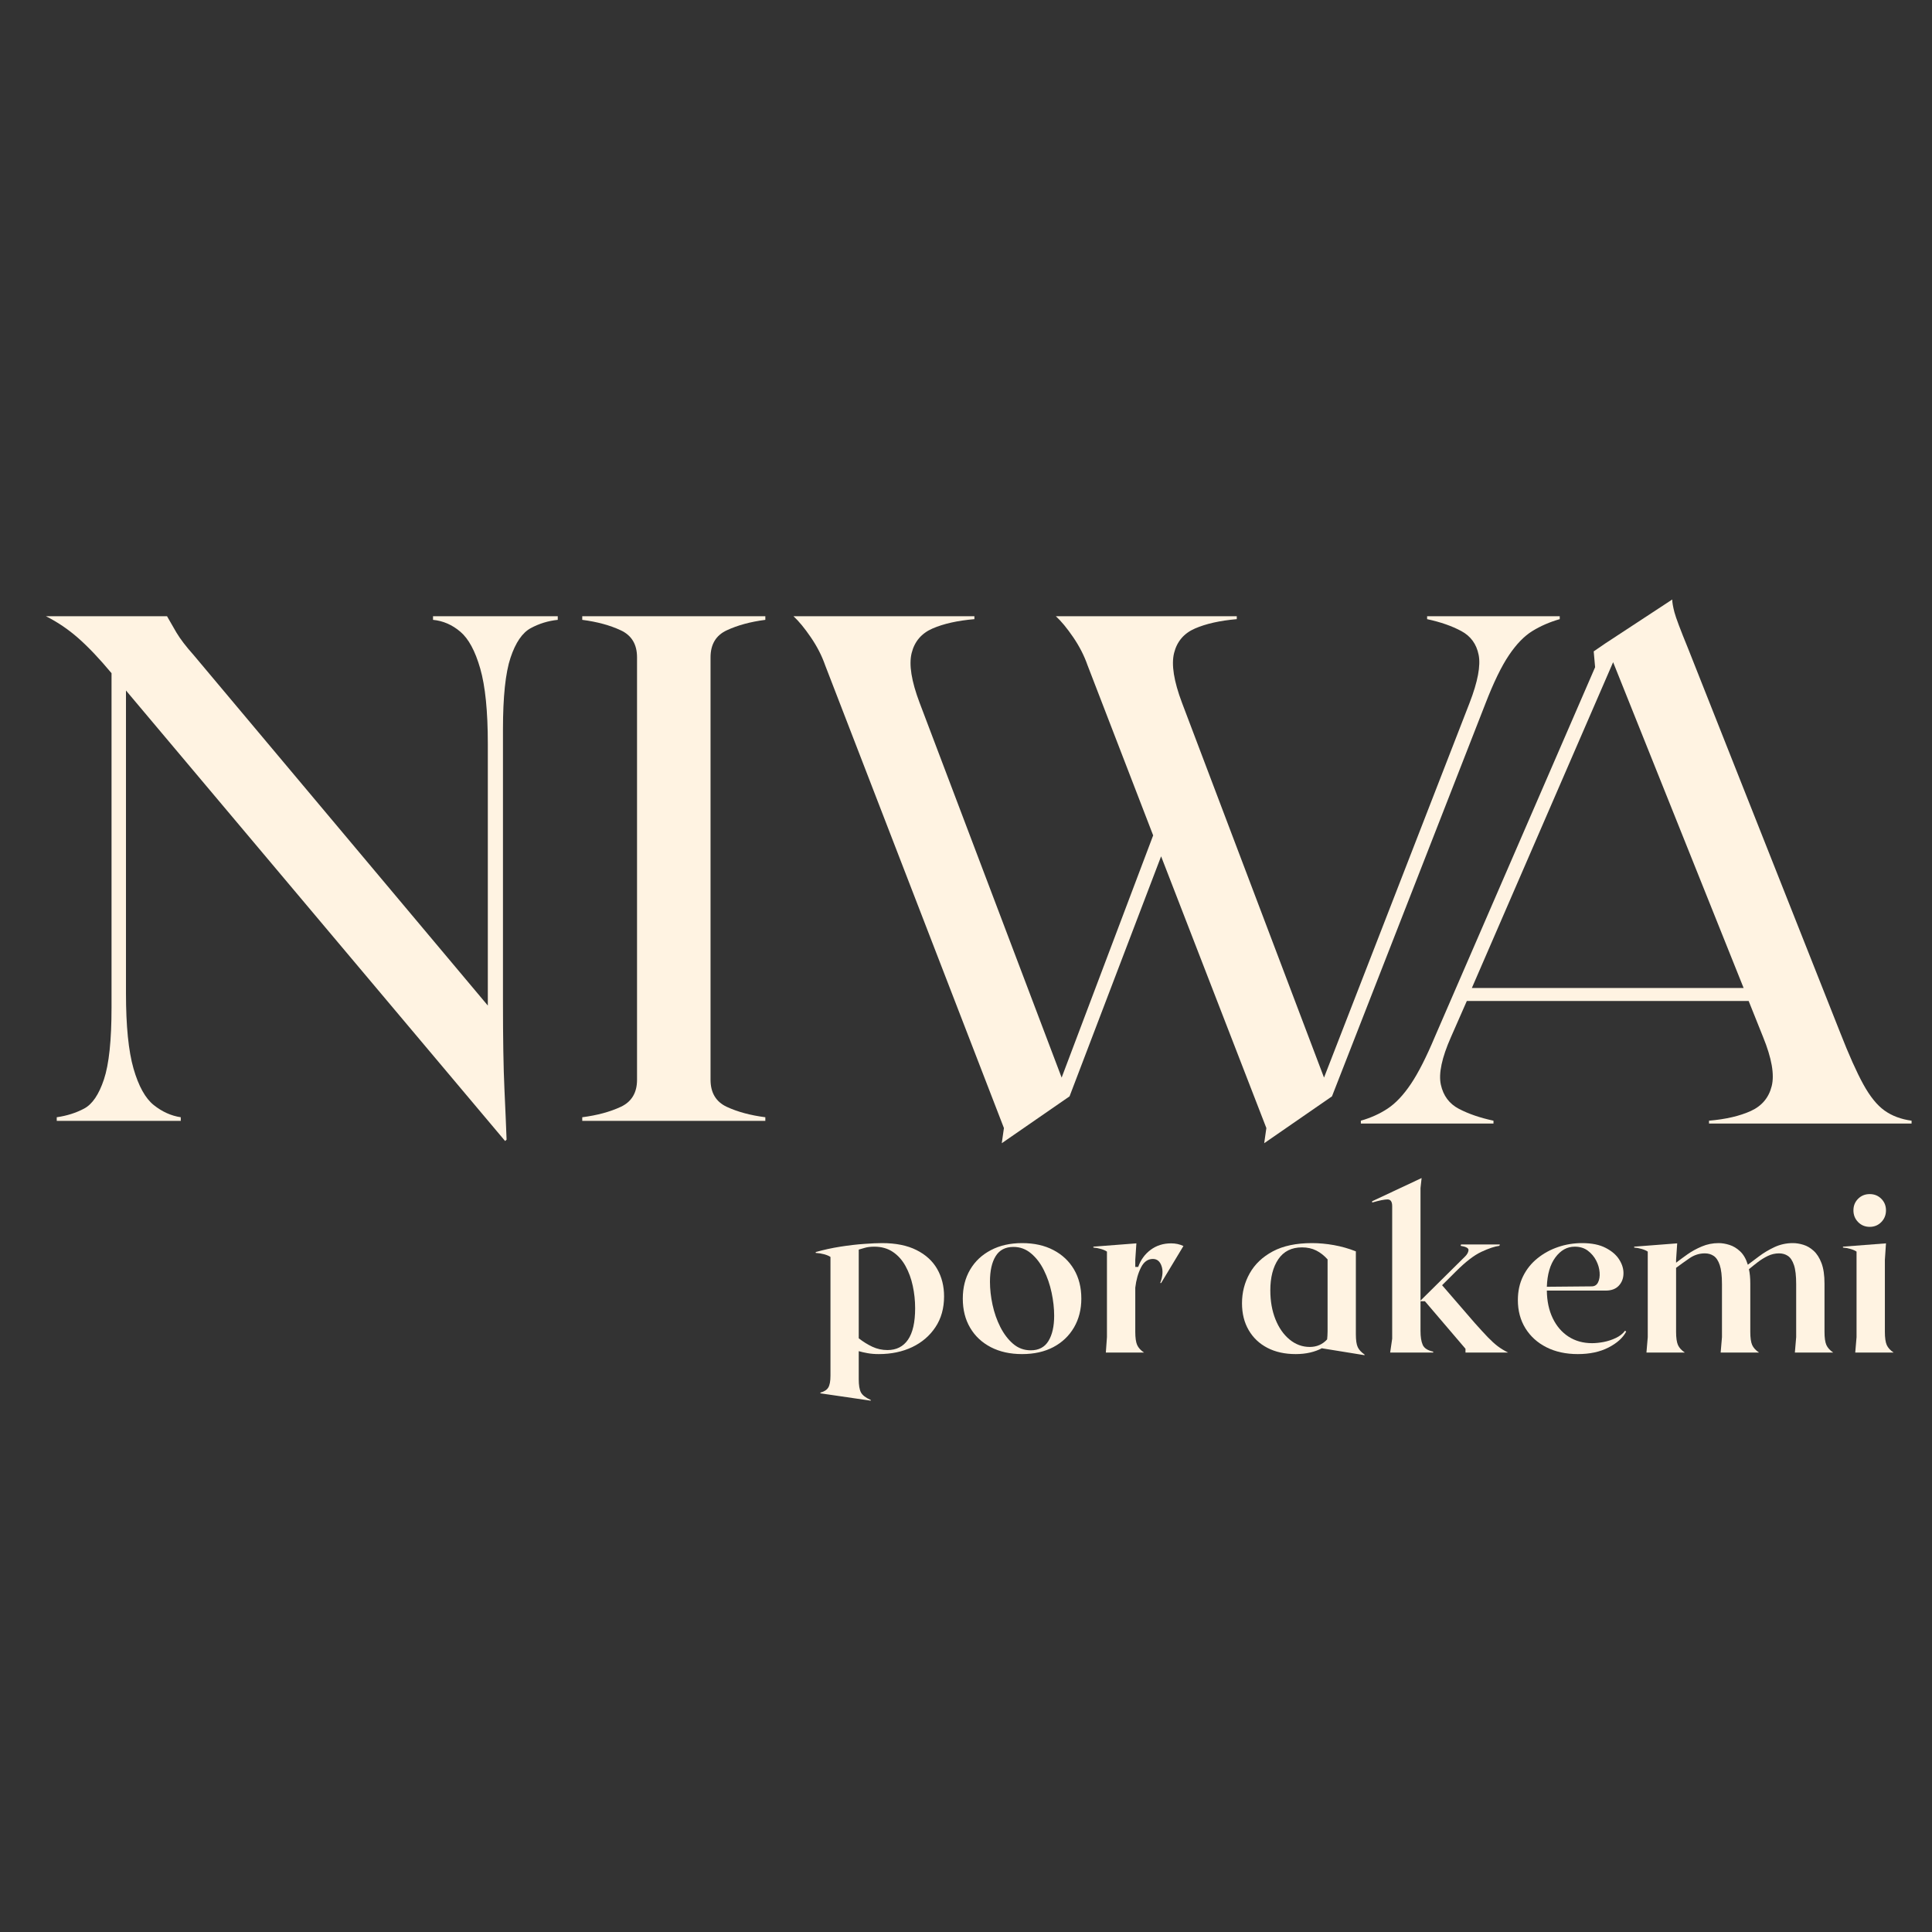 <svg version="1.0" preserveAspectRatio="xMidYMid meet" height="800" viewBox="0 0 600 600" zoomAndPan="magnify" width="800" xmlns:xlink="http://www.w3.org/1999/xlink" xmlns="http://www.w3.org/2000/svg"><rect x="0" y="0" width="600" height="600" fill="#333333" stroke="none"/><defs><g></g></defs><g fill-opacity="1" fill="#fff3e2"><g transform="translate(12.028, 348.095)"><g><path d="M 122.453 -156.719 L 161.188 -156.719 L 161.188 -155.594 C 158.207 -155.289 155.41 -154.43 152.797 -153.016 C 150.18 -151.598 148.086 -148.535 146.516 -143.828 C 144.953 -139.129 144.172 -131.707 144.172 -121.562 L 144.172 -37.156 C 144.172 -25.52 144.32 -16.453 144.625 -9.953 C 144.926 -3.461 145.148 1.797 145.297 5.828 L 144.844 6.266 L 27.094 -133.656 L 27.094 -39.625 C 27.094 -29.477 27.875 -21.68 29.438 -16.234 C 31.008 -10.785 33.098 -7.016 35.703 -4.922 C 38.316 -2.836 41.117 -1.57 44.109 -1.125 L 44.109 0 L 5.594 0 L 5.594 -1.125 C 8.727 -1.57 11.562 -2.469 14.094 -3.812 C 16.633 -5.156 18.688 -8.176 20.25 -12.875 C 21.82 -17.57 22.609 -24.992 22.609 -35.141 L 22.609 -139.031 C 18.879 -143.508 15.445 -147.129 12.312 -149.891 C 9.176 -152.648 5.816 -154.926 2.234 -156.719 L 39.844 -156.719 C 40.594 -155.375 41.562 -153.691 42.75 -151.672 C 43.945 -149.66 45.742 -147.312 48.141 -144.625 L 139.469 -35.812 L 139.469 -117.094 C 139.469 -127.238 138.68 -135.035 137.109 -140.484 C 135.547 -145.93 133.492 -149.734 130.953 -151.891 C 128.422 -154.055 125.586 -155.289 122.453 -155.594 Z M 122.453 -156.719"></path></g></g></g><g fill-opacity="1" fill="#fff3e2"><g transform="translate(177.463, 348.095)"><g><path d="M 3.359 0 L 3.359 -1.125 C 7.984 -1.719 11.973 -2.797 15.328 -4.359 C 18.691 -5.93 20.375 -8.734 20.375 -12.766 L 20.375 -143.953 C 20.375 -147.984 18.691 -150.781 15.328 -152.344 C 11.973 -153.914 7.984 -155 3.359 -155.594 L 3.359 -156.719 L 60.219 -156.719 L 60.219 -155.594 C 55.594 -155 51.598 -153.914 48.234 -152.344 C 44.879 -150.781 43.203 -147.984 43.203 -143.953 L 43.203 -12.766 C 43.203 -8.734 44.879 -5.93 48.234 -4.359 C 51.598 -2.797 55.594 -1.719 60.219 -1.125 L 60.219 0 Z M 3.359 0"></path></g></g></g><g fill-opacity="1" fill="#fff3e2"><g transform="translate(241.936, 348.095)"><g><path d="M 201.266 -156.719 L 242.453 -156.719 L 242.453 -155.812 C 239.316 -154.914 236.477 -153.68 233.938 -152.109 C 231.406 -150.547 228.984 -148.047 226.672 -144.609 C 224.359 -141.18 221.93 -136.188 219.391 -129.625 L 171.719 -7.609 L 150.672 6.938 L 151.344 2.234 L 118.656 -82.156 L 90.219 -7.609 L 69.172 6.938 L 69.844 2.234 L 14.328 -141.484 C 13.285 -144.473 11.789 -147.383 9.844 -150.219 C 7.906 -153.051 6.117 -155.219 4.484 -156.719 L 60.672 -156.719 L 60.672 -155.812 C 55.441 -155.363 51.109 -154.395 47.672 -152.906 C 44.242 -151.414 42.082 -148.879 41.188 -145.297 C 40.289 -141.711 41.113 -136.562 43.656 -129.844 L 87.766 -13.438 L 116.188 -88.656 L 95.812 -141.484 C 94.77 -144.473 93.281 -147.383 91.344 -150.219 C 89.406 -153.051 87.613 -155.219 85.969 -156.719 L 142.156 -156.719 L 142.156 -155.812 C 136.938 -155.363 132.609 -154.395 129.172 -152.906 C 125.742 -151.414 123.582 -148.879 122.688 -145.297 C 121.789 -141.711 122.609 -136.562 125.141 -129.844 L 169.25 -13.438 L 214.469 -129.844 C 217.008 -136.414 217.941 -141.379 217.266 -144.734 C 216.598 -148.086 214.805 -150.547 211.891 -152.109 C 208.984 -153.68 205.441 -154.914 201.266 -155.812 Z M 201.266 -156.719"></path></g></g></g><g fill-opacity="1" fill="#fff3e2"><g transform="translate(418.142, 348.931)"><g><path d="M 153.359 -28.203 C 156.047 -21.336 158.43 -16.004 160.516 -12.203 C 162.609 -8.398 164.812 -5.676 167.125 -4.031 C 169.438 -2.383 172.234 -1.336 175.516 -0.891 L 175.516 0 L 112.609 0 L 112.609 -0.891 C 117.828 -1.336 122.156 -2.344 125.594 -3.906 C 129.031 -5.477 131.191 -8.055 132.078 -11.641 C 132.973 -15.223 132.082 -20.297 129.406 -26.859 L 124.922 -38.062 L 37.391 -38.062 L 32.469 -26.859 C 29.625 -20.441 28.578 -15.516 29.328 -12.078 C 30.078 -8.648 31.941 -6.148 34.922 -4.578 C 37.91 -3.016 41.492 -1.785 45.672 -0.891 L 45.672 0 L 4.484 0 L 4.484 -0.891 C 7.609 -1.785 10.398 -3.051 12.859 -4.688 C 15.328 -6.332 17.719 -8.875 20.031 -12.312 C 22.344 -15.75 24.844 -20.676 27.531 -27.094 L 77.234 -141.719 L 76.797 -146.641 L 80.375 -149.094 L 101.188 -162.75 C 101.188 -161.852 101.41 -160.547 101.859 -158.828 C 102.305 -157.117 103.723 -153.352 106.109 -147.531 Z M 38.953 -42.094 L 123.359 -42.094 L 82.828 -143.281 Z M 38.953 -42.094"></path></g></g></g><g fill-opacity="1" fill="#fff3e2"><g transform="translate(252.642, 420.04)"><g><path d="M 21.25 -33.984 C 25.539 -33.984 29.113 -33.266 31.969 -31.828 C 34.832 -30.398 36.977 -28.441 38.406 -25.953 C 39.832 -23.461 40.547 -20.625 40.547 -17.438 C 40.547 -13.75 39.656 -10.566 37.875 -7.891 C 36.102 -5.211 33.695 -3.145 30.656 -1.688 C 27.613 -0.238 24.156 0.484 20.281 0.484 C 18.988 0.484 17.832 0.391 16.812 0.203 C 15.801 0.023 14.879 -0.18 14.047 -0.422 L 14.047 8.297 C 14.047 10.148 14.273 11.516 14.734 12.391 C 15.203 13.266 16.219 14.047 17.781 14.734 L 17.781 14.953 L 2.141 12.672 L 2.141 12.453 C 3.336 12.129 4.156 11.598 4.594 10.859 C 5.039 10.117 5.266 8.898 5.266 7.203 L 5.266 -29.688 C 4.797 -30.008 4.145 -30.285 3.312 -30.516 C 2.488 -30.742 1.613 -30.883 0.688 -30.938 L 0.688 -31.203 C 3.133 -31.898 5.68 -32.457 8.328 -32.875 C 10.984 -33.289 13.453 -33.578 15.734 -33.734 C 18.023 -33.898 19.863 -33.984 21.25 -33.984 Z M 22.969 -0.766 C 25.738 -0.766 27.863 -1.836 29.344 -3.984 C 30.82 -6.129 31.562 -9.391 31.562 -13.766 C 31.562 -16.117 31.316 -18.426 30.828 -20.688 C 30.348 -22.945 29.598 -25 28.578 -26.844 C 27.566 -28.695 26.254 -30.164 24.641 -31.25 C 23.023 -32.332 21.109 -32.875 18.891 -32.875 C 17.734 -32.875 16.75 -32.754 15.938 -32.516 C 15.133 -32.285 14.504 -32.102 14.047 -31.969 L 14.047 -4.422 C 15.391 -3.367 16.797 -2.492 18.266 -1.797 C 19.742 -1.109 21.312 -0.766 22.969 -0.766 Z M 22.969 -0.766"></path></g></g></g><g fill-opacity="1" fill="#fff3e2"><g transform="translate(296.239, 420.04)"><g><path d="M 21.172 -33.984 C 24.91 -33.984 28.148 -33.266 30.891 -31.828 C 33.641 -30.398 35.773 -28.395 37.297 -25.812 C 38.816 -23.227 39.578 -20.207 39.578 -16.75 C 39.578 -13.383 38.816 -10.395 37.297 -7.781 C 35.773 -5.176 33.641 -3.145 30.891 -1.688 C 28.148 -0.238 24.91 0.484 21.172 0.484 C 17.484 0.484 14.254 -0.227 11.484 -1.656 C 8.711 -3.094 6.566 -5.102 5.047 -7.688 C 3.523 -10.27 2.766 -13.289 2.766 -16.75 C 2.766 -20.164 3.523 -23.164 5.047 -25.75 C 6.566 -28.332 8.711 -30.348 11.484 -31.797 C 14.254 -33.254 17.484 -33.984 21.172 -33.984 Z M 23.875 -0.688 C 26.363 -0.688 28.195 -1.656 29.375 -3.594 C 30.551 -5.531 31.141 -8.141 31.141 -11.422 C 31.141 -13.723 30.875 -16.117 30.344 -18.609 C 29.812 -21.109 29.016 -23.426 27.953 -25.562 C 26.891 -27.707 25.562 -29.445 23.969 -30.781 C 22.383 -32.125 20.555 -32.797 18.484 -32.797 C 15.984 -32.797 14.145 -31.836 12.969 -29.922 C 11.789 -28.016 11.203 -25.375 11.203 -22 C 11.203 -19.695 11.469 -17.312 12 -14.844 C 12.531 -12.375 13.336 -10.066 14.422 -7.922 C 15.516 -5.773 16.844 -4.031 18.406 -2.688 C 19.977 -1.352 21.801 -0.688 23.875 -0.688 Z M 23.875 -0.688"></path></g></g></g><g fill-opacity="1" fill="#fff3e2"><g transform="translate(338.867, 420.04)"><g><path d="M 24.844 -33.906 C 26.227 -33.906 27.5 -33.629 28.656 -33.078 L 21.734 -21.594 L 21.453 -21.594 C 22.234 -23.664 22.367 -25.426 21.859 -26.875 C 21.359 -28.332 20.461 -29.062 19.172 -29.062 C 17.598 -29.062 16.363 -28.172 15.469 -26.391 C 14.57 -24.617 13.984 -22.535 13.703 -20.141 L 13.703 -6.438 C 13.703 -4.594 13.895 -3.227 14.281 -2.344 C 14.676 -1.469 15.383 -0.688 16.406 0 L 4.562 0 L 4.906 -4.781 L 4.906 -31.344 C 4.445 -31.664 3.812 -31.941 3 -32.172 C 2.195 -32.41 1.426 -32.551 0.688 -32.594 L 0.688 -32.875 L 14.047 -33.906 L 13.703 -28.781 L 13.703 -26.578 L 14.609 -26.578 C 15.391 -28.785 16.676 -30.555 18.469 -31.891 C 20.27 -33.234 22.395 -33.906 24.844 -33.906 Z M 24.844 -33.906"></path></g></g></g><g fill-opacity="1" fill="#fff3e2"><g transform="translate(368.831, 420.04)"><g></g></g></g><g fill-opacity="1" fill="#fff3e2"><g transform="translate(382.949, 420.04)"><g><path d="M 38.125 -5.672 C 38.125 -3.828 38.32 -2.488 38.719 -1.656 C 39.113 -0.832 39.816 -0.07 40.828 0.625 L 40.828 0.828 L 27.609 -1.312 C 27.609 -1.312 27.617 -1.312 27.641 -1.312 C 27.672 -1.312 27.688 -1.336 27.688 -1.391 C 26.57 -0.785 25.32 -0.32 23.938 0 C 22.562 0.32 21.066 0.484 19.453 0.484 C 16.078 0.484 13.145 -0.16 10.656 -1.453 C 8.164 -2.742 6.227 -4.578 4.844 -6.953 C 3.457 -9.328 2.766 -12.109 2.766 -15.297 C 2.766 -18.66 3.562 -21.758 5.156 -24.594 C 6.75 -27.438 9.145 -29.711 12.344 -31.422 C 15.551 -33.129 19.602 -33.984 24.5 -33.984 C 26.707 -33.984 28.977 -33.773 31.312 -33.359 C 33.645 -32.941 35.914 -32.297 38.125 -31.422 Z M 11.562 -19.312 C 11.562 -15.988 12.086 -13 13.141 -10.344 C 14.203 -7.688 15.664 -5.586 17.531 -4.047 C 19.406 -2.504 21.5 -1.734 23.812 -1.734 C 25.977 -1.734 27.773 -2.516 29.203 -4.078 C 29.242 -4.453 29.273 -4.832 29.297 -5.219 C 29.328 -5.613 29.344 -6.066 29.344 -6.578 L 29.344 -28.922 C 28.281 -30.117 27.102 -31.039 25.812 -31.688 C 24.52 -32.332 23.047 -32.656 21.391 -32.656 C 18.16 -32.656 15.711 -31.43 14.047 -28.984 C 12.391 -26.547 11.562 -23.32 11.562 -19.312 Z M 11.562 -19.312"></path></g></g></g><g fill-opacity="1" fill="#fff3e2"><g transform="translate(426.823, 420.04)"><g><path d="M 41.516 0 L 28.297 0 L 28.297 -1.172 L 15.703 -15.922 L 14.328 -15.922 L 14.328 -6.719 C 14.328 -4.863 14.555 -3.414 15.016 -2.375 C 15.473 -1.344 16.555 -0.645 18.266 -0.281 L 18.266 0 L 4.906 0 L 5.531 -4.297 L 5.531 -45.469 C 5.531 -46.852 5.047 -47.547 4.078 -47.547 C 3.109 -47.547 1.52 -47.223 -0.688 -46.578 L -0.688 -46.984 L 14.672 -54.188 L 14.328 -51.078 L 14.328 -16.125 L 28.172 -29.828 C 28.816 -30.473 29.172 -31.117 29.234 -31.766 C 29.305 -32.41 28.488 -32.867 26.781 -33.141 L 26.922 -33.562 L 38.969 -33.562 L 38.828 -33.141 C 37.391 -32.961 35.531 -32.344 33.25 -31.281 C 30.969 -30.219 28.328 -28.188 25.328 -25.188 L 21.031 -20.906 L 31.203 -9.141 C 32.816 -7.336 34.164 -5.867 35.25 -4.734 C 36.344 -3.609 37.359 -2.688 38.297 -1.969 C 39.242 -1.258 40.316 -0.602 41.516 0 Z M 41.516 0"></path></g></g></g><g fill-opacity="1" fill="#fff3e2"><g transform="translate(468.62, 420.04)"><g><path d="M 36.062 -6.781 L 36.406 -6.5 C 35.383 -4.562 33.547 -2.91 30.891 -1.547 C 28.242 -0.191 25.078 0.484 21.391 0.484 C 17.691 0.484 14.445 -0.219 11.656 -1.625 C 8.863 -3.031 6.68 -5 5.109 -7.531 C 3.547 -10.07 2.766 -12.984 2.766 -16.266 C 2.766 -19.035 3.305 -21.516 4.391 -23.703 C 5.473 -25.891 6.961 -27.742 8.859 -29.266 C 10.754 -30.797 12.891 -31.961 15.266 -32.766 C 17.641 -33.578 20.117 -33.984 22.703 -33.984 C 25.703 -33.984 28.156 -33.484 30.062 -32.484 C 31.977 -31.492 33.383 -30.27 34.281 -28.812 C 35.188 -27.363 35.613 -25.898 35.562 -24.422 C 35.52 -22.953 35.023 -21.719 34.078 -20.719 C 33.129 -19.727 31.781 -19.234 30.031 -19.234 L 11.766 -19.234 C 11.805 -15.961 12.414 -13.102 13.594 -10.656 C 14.77 -8.207 16.406 -6.301 18.5 -4.938 C 20.602 -3.582 23.039 -2.906 25.812 -2.906 C 26.914 -2.906 28.125 -3.031 29.438 -3.281 C 30.758 -3.539 32.02 -3.957 33.219 -4.531 C 34.414 -5.102 35.363 -5.852 36.062 -6.781 Z M 20.422 -32.875 C 18.066 -32.875 16.066 -31.766 14.422 -29.547 C 12.785 -27.336 11.898 -24.297 11.766 -20.422 L 25.672 -20.547 C 26.598 -20.547 27.266 -20.961 27.672 -21.797 C 28.086 -22.629 28.25 -23.656 28.156 -24.875 C 28.07 -26.102 27.719 -27.328 27.094 -28.547 C 26.469 -29.766 25.602 -30.789 24.5 -31.625 C 23.395 -32.457 22.035 -32.875 20.422 -32.875 Z M 20.422 -32.875"></path></g></g></g><g fill-opacity="1" fill="#fff3e2"><g transform="translate(506.82, 420.04)"><g><path d="M 50.594 0 L 51 -4.781 L 51 -21.25 C 51 -23.832 50.77 -25.801 50.312 -27.156 C 49.852 -28.52 49.227 -29.469 48.438 -30 C 47.656 -30.531 46.734 -30.797 45.672 -30.797 C 44.473 -30.797 43.316 -30.531 42.203 -30 C 41.098 -29.469 40.051 -28.82 39.062 -28.062 C 38.07 -27.301 37.16 -26.57 36.328 -25.875 C 36.609 -24.633 36.75 -23.141 36.75 -21.391 L 36.75 -6.438 C 36.75 -4.594 36.941 -3.227 37.328 -2.344 C 37.723 -1.469 38.43 -0.688 39.453 0 L 27.547 0 L 27.953 -4.781 L 27.953 -21.25 C 27.953 -23.832 27.723 -25.801 27.266 -27.156 C 26.805 -28.52 26.18 -29.469 25.391 -30 C 24.609 -30.531 23.688 -30.797 22.625 -30.797 C 20.914 -30.797 19.32 -30.285 17.844 -29.266 C 16.375 -28.254 14.992 -27.266 13.703 -26.297 L 13.703 -6.438 C 13.703 -4.594 13.895 -3.227 14.281 -2.344 C 14.676 -1.469 15.383 -0.688 16.406 0 L 4.5 0 L 4.906 -4.781 L 4.906 -31.344 C 4.445 -31.664 3.812 -31.941 3 -32.172 C 2.195 -32.41 1.426 -32.551 0.688 -32.594 L 0.688 -32.875 L 14.047 -33.906 L 13.703 -28.781 L 13.703 -27.891 C 14.711 -28.672 15.883 -29.535 17.219 -30.484 C 18.562 -31.43 20.051 -32.25 21.688 -32.938 C 23.332 -33.633 25.078 -33.984 26.922 -33.984 C 27.984 -33.984 29.102 -33.797 30.281 -33.422 C 31.457 -33.055 32.562 -32.391 33.594 -31.422 C 34.633 -30.453 35.43 -29.066 35.984 -27.266 C 36.91 -27.953 38.078 -28.828 39.484 -29.891 C 40.891 -30.953 42.477 -31.898 44.25 -32.734 C 46.031 -33.566 47.938 -33.984 49.969 -33.984 C 51.031 -33.984 52.125 -33.805 53.25 -33.453 C 54.383 -33.109 55.445 -32.484 56.438 -31.578 C 57.426 -30.68 58.234 -29.414 58.859 -27.781 C 59.484 -26.145 59.797 -24.016 59.797 -21.391 L 59.797 -6.438 C 59.797 -4.594 59.988 -3.227 60.375 -2.344 C 60.77 -1.469 61.473 -0.688 62.484 0 Z M 50.594 0"></path></g></g></g><g fill-opacity="1" fill="#fff3e2"><g transform="translate(571.662, 420.04)"><g><path d="M 9 -39.031 C 7.562 -39.031 6.359 -39.523 5.391 -40.516 C 4.422 -41.504 3.938 -42.719 3.938 -44.156 C 3.938 -45.582 4.422 -46.781 5.391 -47.75 C 6.359 -48.719 7.562 -49.203 9 -49.203 C 10.426 -49.203 11.625 -48.719 12.594 -47.75 C 13.562 -46.781 14.047 -45.582 14.047 -44.156 C 14.047 -42.719 13.562 -41.504 12.594 -40.516 C 11.625 -39.523 10.426 -39.031 9 -39.031 Z M 4.5 0 L 4.906 -4.781 L 4.906 -31.344 C 4.445 -31.664 3.812 -31.941 3 -32.172 C 2.195 -32.41 1.426 -32.551 0.688 -32.594 L 0.688 -32.875 L 14.047 -33.906 L 13.703 -28.781 L 13.703 -6.438 C 13.703 -4.594 13.895 -3.227 14.281 -2.344 C 14.676 -1.469 15.383 -0.688 16.406 0 Z M 4.5 0"></path></g></g></g></svg>